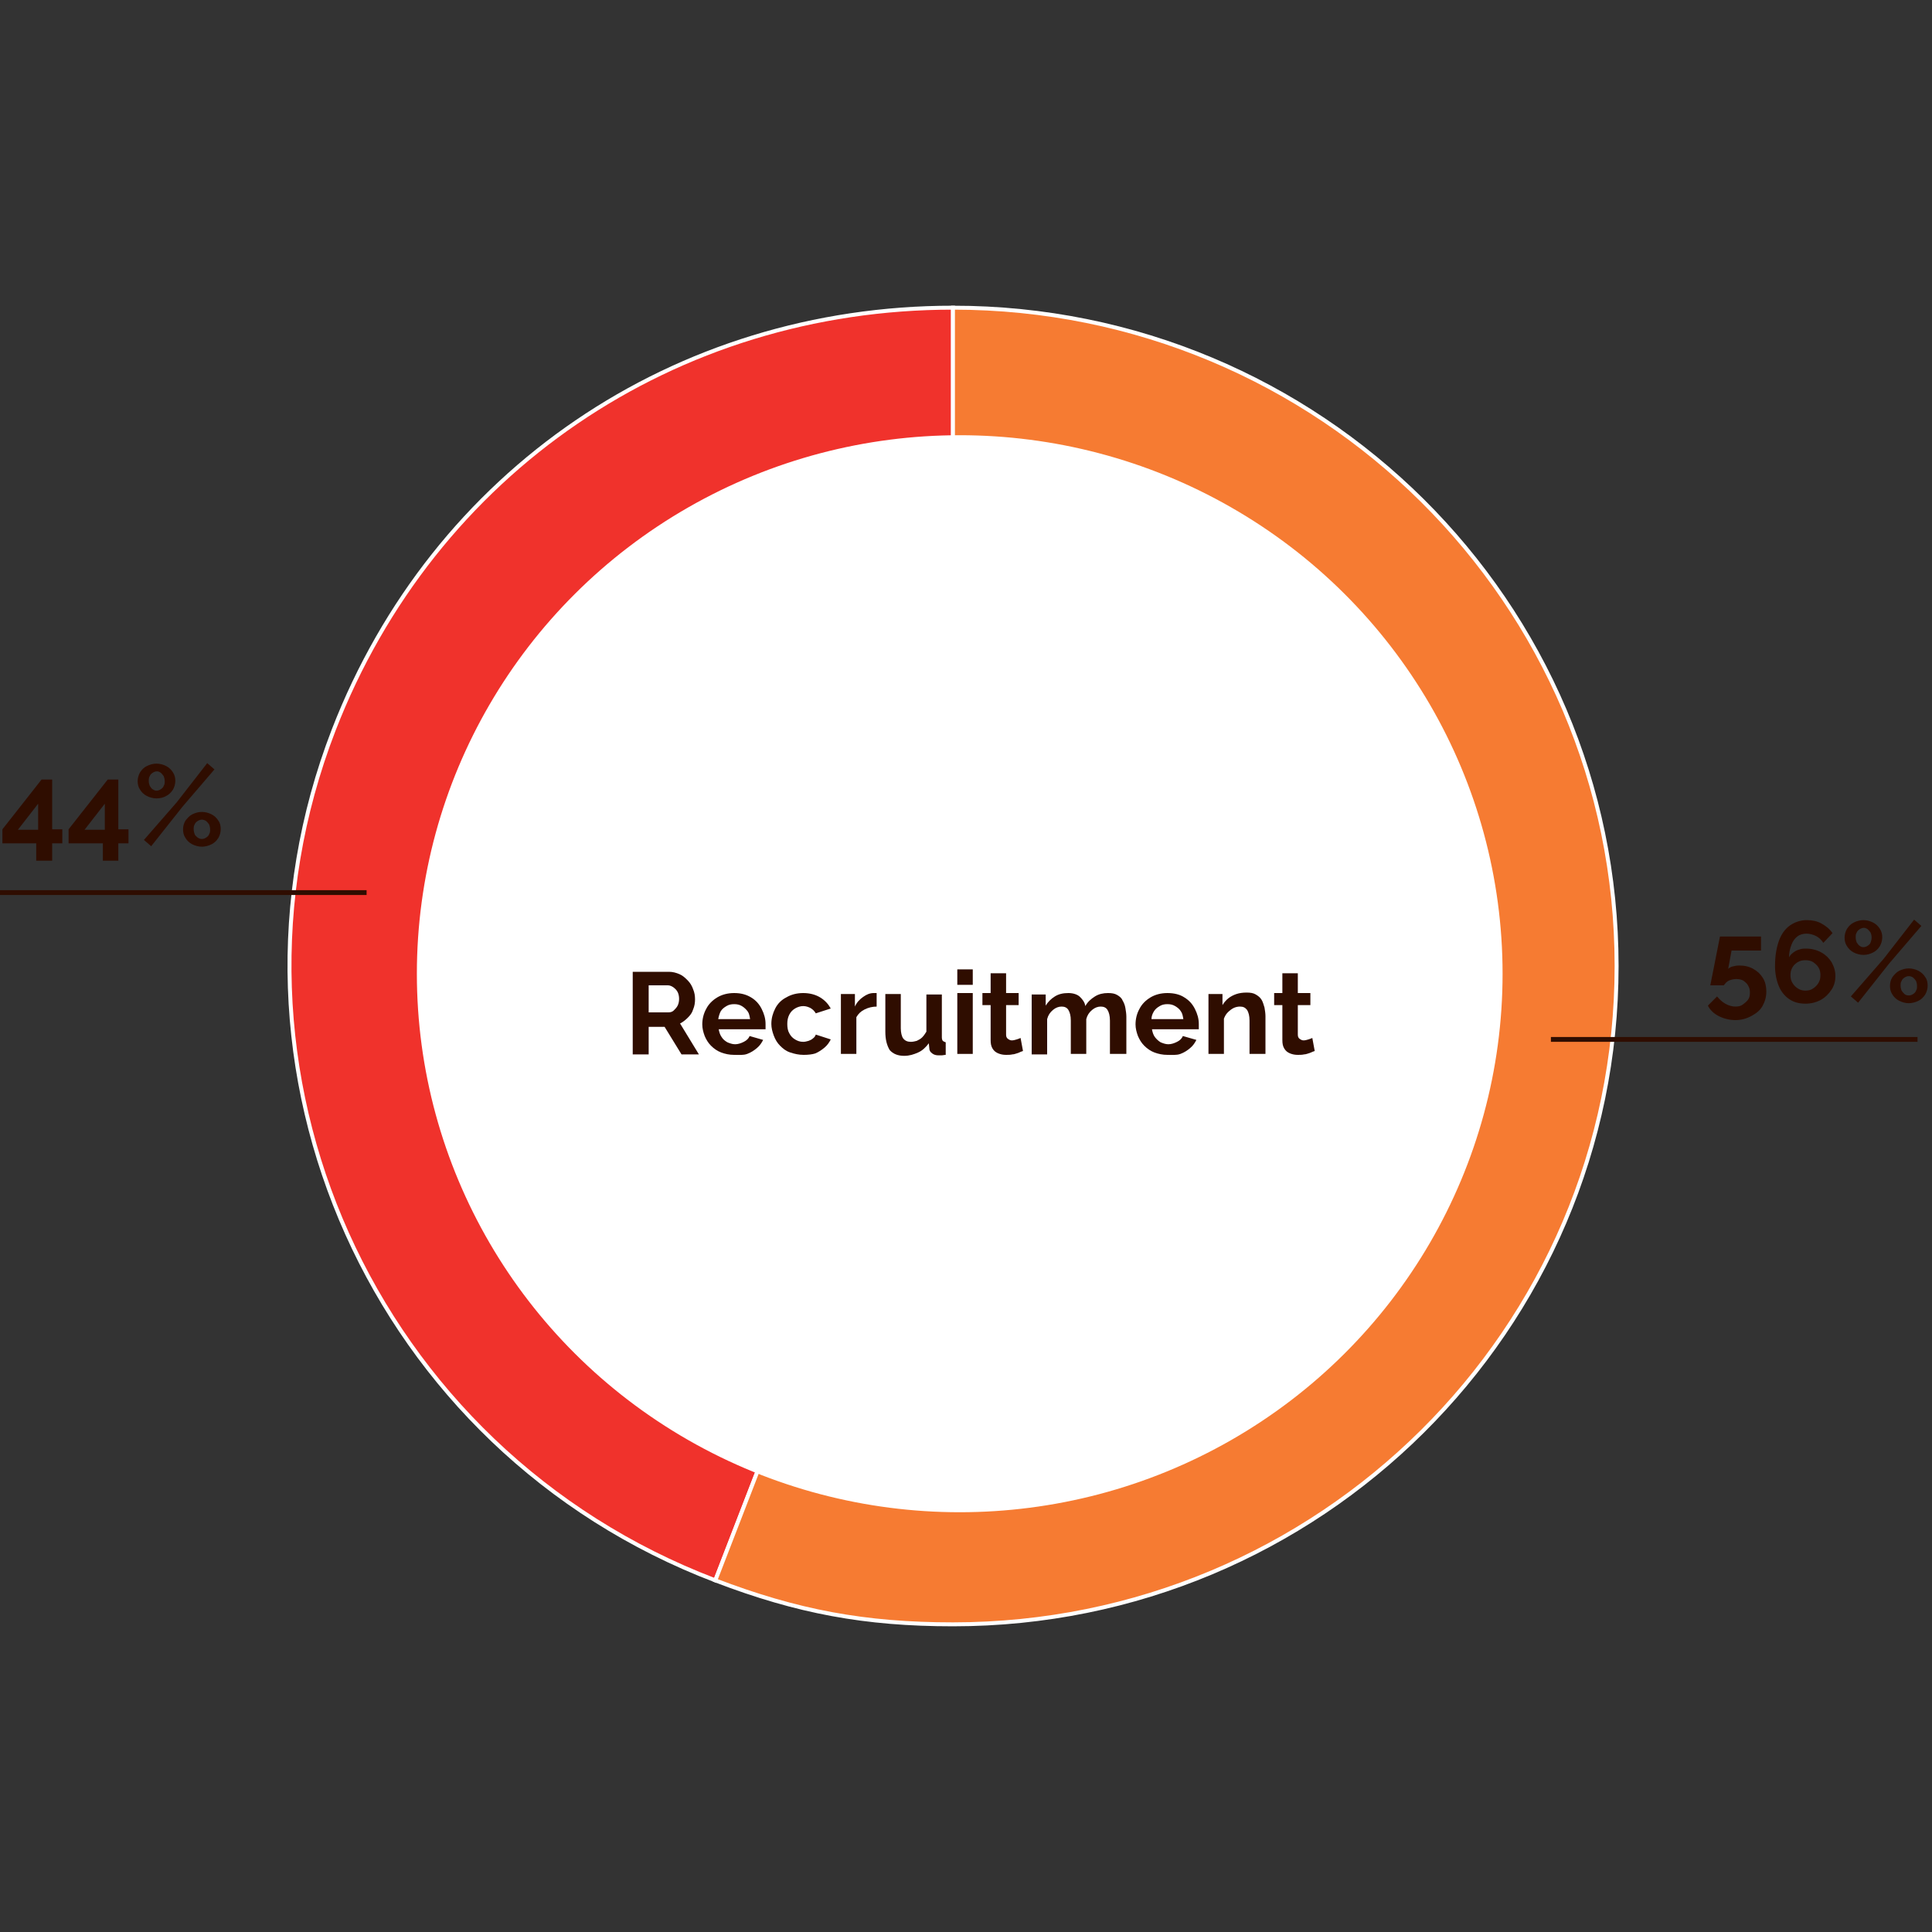 <?xml version="1.0" encoding="utf-8"?>
<!-- Generator: Adobe Illustrator 27.3.1, SVG Export Plug-In . SVG Version: 6.00 Build 0)  -->
<svg version="1.0" id="Laag_1" xmlns="http://www.w3.org/2000/svg" xmlns:xlink="http://www.w3.org/1999/xlink" x="0px" y="0px"
	 viewBox="0 0 400 400" style="enable-background:new 0 0 400 400;" xml:space="preserve">
<rect x="0" y="0" width="400" height="400" fill="#333333" stroke="none"/>
<style type="text/css">
	.st0{fill:#F0322C;stroke:#FFFFFF;stroke-width:0.818;stroke-miterlimit:10;}
	.st1{fill:#F67B32;stroke:#FFFFFF;stroke-width:0.818;stroke-miterlimit:10;}
	.st2{fill:#FFFFFF;stroke:#FFFFFF;stroke-width:0.385;stroke-miterlimit:10;}
	.st3{fill:none;stroke:#2F0D00;stroke-miterlimit:10;}
	.st4{fill:#2F0D00;}
</style>
<g>
	<g>
		<g>
			<path class="st0" d="M197.3,200l-49.2,127.2c-70.8-27-106.2-105.8-79-176.1c20.7-53.4,70.6-87.4,128.2-87.4V200z"/>
		</g>
	</g>
	<g>
		<g>
			<path class="st1" d="M197.3,200V63.7c75.9,0,137.4,61,137.4,136.3s-61.5,136.3-137.4,136.3c-18.2,0-32.2-2.6-49.2-9.1L197.3,200z
				"/>
		</g>
	</g>
</g>
<g>
	<g>
	</g>
	<g>
	</g>
</g>
<ellipse class="st2" cx="198.7" cy="201.6" rx="112.2" ry="111.3"/>
<line class="st3" x1="321.1" y1="215.2" x2="397" y2="215.2"/>
<line class="st3" x1="0" y1="184.8" x2="75.9" y2="184.8"/>
<g>
	<g>
		<path class="st4" d="M359.3,211.2c-1.2,0-2.4-0.3-3.4-0.8c-1-0.5-1.8-1.2-2.3-2.2l1.9-1.9c0.5,0.6,1,1.1,1.7,1.5
			c0.7,0.4,1.4,0.6,2.1,0.6c0.6,0,1.1-0.1,1.5-0.4s0.8-0.6,1.1-1c0.3-0.4,0.4-0.9,0.4-1.5s-0.1-1-0.4-1.5c-0.2-0.4-0.6-0.7-1-1
			c-0.4-0.2-0.9-0.3-1.4-0.3c-0.5,0-1,0.1-1.5,0.3c-0.5,0.2-0.8,0.6-1.1,1h-2.8l2-10.1h8.5v2.9h-6.1l-0.7,3.8
			c0.2-0.2,0.5-0.4,0.9-0.5c0.4-0.1,0.8-0.2,1.4-0.2c1.1,0,2,0.2,2.9,0.7c0.9,0.5,1.5,1.1,2,1.9c0.5,0.8,0.7,1.8,0.7,2.8
			c0,1.1-0.3,2.1-0.8,3c-0.5,0.9-1.3,1.5-2.2,2C361.6,210.9,360.5,211.2,359.3,211.2z"/>
		<path class="st4" d="M379.2,204.9c-0.6,0.9-1.3,1.6-2.2,2.1c-0.9,0.5-2,0.8-3.2,0.8c-1.3,0-2.4-0.3-3.3-0.9
			c-0.9-0.6-1.7-1.5-2.2-2.7c-0.5-1.2-0.8-2.6-0.8-4.2c0-2.1,0.3-3.8,0.8-5.2c0.5-1.4,1.3-2.5,2.3-3.2c1-0.7,2.2-1.1,3.5-1.1
			c1.1,0,2.1,0.2,3,0.7c0.9,0.5,1.7,1.1,2.3,2l-1.9,2c-0.4-0.6-0.9-1.1-1.5-1.4c-0.6-0.3-1.3-0.5-2-0.5c-0.7,0-1.4,0.2-1.9,0.6
			c-0.5,0.4-0.9,0.9-1.2,1.7s-0.5,1.6-0.5,2.6c0.2-0.4,0.5-0.7,0.9-1c0.4-0.3,0.8-0.5,1.2-0.6c0.5-0.2,1-0.2,1.5-0.2
			c1.1,0,2.2,0.3,3.1,0.8c0.9,0.5,1.6,1.2,2.1,2c0.5,0.9,0.8,1.8,0.8,2.9C380,203,379.8,204,379.2,204.9z M375.3,204.7
			c0.5-0.3,0.9-0.7,1.2-1.2s0.4-1,0.4-1.6c0-0.6-0.1-1.1-0.4-1.6c-0.3-0.5-0.7-0.8-1.1-1.1c-0.5-0.3-1-0.4-1.6-0.4s-1.1,0.1-1.6,0.4
			s-0.9,0.7-1.1,1.1c-0.3,0.5-0.4,1-0.4,1.6c0,0.6,0.1,1.1,0.4,1.6s0.7,0.9,1.2,1.2s1,0.4,1.5,0.4
			C374.3,205.1,374.9,205,375.3,204.7z"/>
		<path class="st4" d="M385.8,197.7c-0.7,0-1.4-0.2-2-0.5c-0.6-0.3-1.1-0.8-1.4-1.3c-0.4-0.6-0.5-1.2-0.5-1.8s0.2-1.3,0.5-1.8
			c0.4-0.6,0.8-1,1.4-1.3c0.6-0.3,1.3-0.5,2-0.5c0.7,0,1.4,0.2,2,0.5c0.6,0.3,1.1,0.8,1.4,1.3c0.4,0.6,0.5,1.2,0.5,1.8
			s-0.2,1.3-0.5,1.8c-0.4,0.6-0.8,1-1.4,1.3C387.2,197.5,386.6,197.7,385.8,197.7z M383.2,206.3l6.8-7.8l6.3-8.1l1.5,1.3l-6.6,7.7
			l-6.5,8.2L383.2,206.3z M385.8,196.1c0.3,0,0.6-0.1,0.9-0.3s0.5-0.4,0.6-0.7s0.2-0.6,0.2-1c0-0.4-0.1-0.7-0.2-1
			c-0.2-0.3-0.4-0.5-0.6-0.7c-0.3-0.2-0.5-0.3-0.8-0.3c-0.3,0-0.6,0.1-0.9,0.3c-0.3,0.2-0.5,0.4-0.6,0.7c-0.2,0.3-0.2,0.6-0.2,1
			c0,0.4,0.1,0.7,0.2,1c0.2,0.3,0.4,0.6,0.6,0.7C385.2,196,385.5,196.1,385.8,196.1z M395.2,207.7c-0.7,0-1.4-0.2-2-0.5
			c-0.6-0.3-1.1-0.8-1.4-1.3c-0.4-0.6-0.5-1.2-0.5-1.8c0-0.7,0.2-1.3,0.5-1.8c0.4-0.5,0.8-1,1.4-1.3c0.6-0.3,1.3-0.5,2-0.5
			c0.7,0,1.4,0.2,2,0.5c0.6,0.3,1.1,0.8,1.4,1.3c0.4,0.5,0.5,1.2,0.5,1.8s-0.2,1.3-0.5,1.8c-0.4,0.6-0.8,1-1.4,1.3
			C396.6,207.5,395.9,207.7,395.2,207.7z M395.2,206.1c0.3,0,0.6-0.1,0.9-0.3c0.3-0.2,0.5-0.4,0.6-0.7c0.2-0.3,0.2-0.6,0.2-1
			c0-0.4-0.1-0.7-0.2-1c-0.2-0.3-0.4-0.5-0.6-0.7c-0.3-0.2-0.6-0.3-0.9-0.3c-0.3,0-0.6,0.1-0.9,0.3c-0.3,0.2-0.5,0.4-0.6,0.7
			c-0.2,0.3-0.2,0.6-0.2,1c0,0.4,0.1,0.7,0.2,1c0.2,0.3,0.4,0.5,0.6,0.7S394.9,206.1,395.2,206.1z"/>
	</g>
</g>
<g>
	<g>
		<path class="st4" d="M7.5,178.2v-3.6H0.5v-2.9l8.1-10.3h2.2v10.3h2.1v2.9h-2.1v3.6H7.5z M3.7,171.8h4.2v-5.4L3.7,171.8z"/>
		<path class="st4" d="M21.3,178.2v-3.6h-7.1v-2.9l8.1-10.3h2.2v10.3h2.1v2.9h-2.1v3.6H21.3z M17.5,171.8h4.2v-5.4L17.5,171.8z"/>
		<path class="st4" d="M32.4,165.3c-0.7,0-1.4-0.2-2-0.5c-0.6-0.3-1.1-0.8-1.4-1.3c-0.4-0.6-0.5-1.2-0.5-1.8s0.2-1.3,0.5-1.8
			c0.4-0.6,0.8-1,1.4-1.3s1.3-0.5,2-0.5s1.4,0.2,2,0.5c0.6,0.3,1.1,0.8,1.4,1.3c0.4,0.6,0.5,1.2,0.5,1.8s-0.2,1.3-0.5,1.8
			c-0.4,0.6-0.8,1-1.4,1.3C33.9,165.1,33.2,165.3,32.4,165.3z M29.8,173.9l6.8-7.8l6.3-8.1l1.5,1.3l-6.6,7.7l-6.5,8.2L29.8,173.9z
			 M32.4,163.7c0.3,0,0.6-0.1,0.9-0.3c0.3-0.2,0.5-0.4,0.6-0.7c0.2-0.3,0.2-0.6,0.2-1c0-0.4-0.1-0.7-0.2-1c-0.2-0.3-0.4-0.5-0.6-0.7
			c-0.3-0.2-0.5-0.3-0.8-0.3c-0.3,0-0.6,0.1-0.9,0.3c-0.3,0.2-0.5,0.4-0.6,0.7c-0.2,0.3-0.2,0.6-0.2,1c0,0.4,0.1,0.7,0.2,1
			c0.2,0.3,0.4,0.6,0.6,0.7C31.9,163.6,32.1,163.7,32.4,163.7z M41.8,175.3c-0.7,0-1.4-0.2-2-0.5c-0.6-0.3-1.1-0.8-1.4-1.3
			c-0.4-0.6-0.5-1.2-0.5-1.8c0-0.7,0.2-1.3,0.5-1.8c0.4-0.5,0.8-1,1.4-1.3c0.6-0.3,1.3-0.5,2-0.5s1.4,0.2,2,0.5
			c0.6,0.3,1.1,0.8,1.4,1.3c0.4,0.5,0.5,1.2,0.5,1.8s-0.2,1.3-0.5,1.8c-0.4,0.6-0.8,1-1.4,1.3S42.5,175.3,41.8,175.3z M41.8,173.7
			c0.3,0,0.6-0.1,0.9-0.3s0.5-0.4,0.6-0.7c0.2-0.3,0.2-0.6,0.2-1c0-0.4-0.1-0.7-0.2-1c-0.2-0.3-0.4-0.5-0.6-0.7
			c-0.3-0.2-0.6-0.3-0.9-0.3s-0.6,0.1-0.9,0.3c-0.3,0.2-0.5,0.4-0.6,0.7c-0.2,0.3-0.2,0.6-0.2,1c0,0.4,0.1,0.7,0.2,1
			s0.4,0.5,0.6,0.7C41.2,173.6,41.5,173.7,41.8,173.7z"/>
	</g>
</g>
<g>
	<g>
		<path class="st4" d="M131,218.2v-17h7.5c0.8,0,1.5,0.2,2.2,0.5c0.7,0.3,1.2,0.8,1.7,1.3c0.5,0.5,0.9,1.2,1.1,1.8
			c0.3,0.7,0.4,1.4,0.4,2.1c0,0.7-0.1,1.4-0.4,2.1c-0.2,0.7-0.6,1.2-1.1,1.7c-0.5,0.5-1,0.9-1.6,1.2l3.9,6.4h-3.6l-3.5-5.7h-3.3v5.7
			H131z M134.3,209.6h4.1c0.4,0,0.8-0.1,1.1-0.4s0.6-0.6,0.8-1s0.3-0.9,0.3-1.4c0-0.5-0.1-1-0.3-1.4c-0.2-0.4-0.5-0.7-0.9-1
			c-0.3-0.2-0.7-0.4-1.1-0.4h-4V209.6z"/>
		<path class="st4" d="M152,218.4c-1,0-1.9-0.2-2.7-0.5c-0.8-0.3-1.5-0.8-2.1-1.4s-1-1.3-1.3-2c-0.3-0.8-0.5-1.6-0.5-2.4
			c0-1.2,0.3-2.3,0.8-3.2c0.5-1,1.3-1.8,2.3-2.4c1-0.6,2.2-0.9,3.5-0.9c1.4,0,2.5,0.3,3.5,0.9c1,0.6,1.7,1.4,2.2,2.4s0.8,2,0.8,3.1
			c0,0.2,0,0.4,0,0.6s0,0.4,0,0.5h-9.7c0.1,0.6,0.3,1.2,0.6,1.6c0.3,0.5,0.7,0.8,1.2,1.1c0.5,0.2,1,0.4,1.6,0.4
			c0.6,0,1.2-0.2,1.8-0.5s1-0.7,1.2-1.2l2.8,0.8c-0.3,0.6-0.7,1.2-1.3,1.7c-0.6,0.5-1.2,0.9-2,1.2S153,218.4,152,218.4z M148.7,211
			h6.6c-0.1-0.6-0.2-1.2-0.5-1.6s-0.7-0.8-1.2-1.1c-0.5-0.3-1-0.4-1.6-0.4c-0.6,0-1.1,0.1-1.6,0.4s-0.9,0.6-1.2,1.1
			C149,209.8,148.8,210.4,148.7,211z"/>
		<path class="st4" d="M166.4,218.4c-1,0-1.9-0.2-2.8-0.5s-1.5-0.8-2.1-1.4c-0.6-0.6-1-1.3-1.3-2.1c-0.3-0.8-0.5-1.6-0.5-2.4
			c0-1.2,0.3-2.2,0.8-3.2c0.5-1,1.3-1.8,2.3-2.3c1-0.6,2.2-0.9,3.5-0.9s2.5,0.3,3.5,0.9c1,0.6,1.7,1.4,2.2,2.3l-3.1,1
			c-0.3-0.5-0.6-0.8-1.1-1.1c-0.4-0.2-0.9-0.4-1.5-0.4c-0.6,0-1.2,0.2-1.7,0.5c-0.5,0.3-0.9,0.7-1.2,1.3c-0.3,0.6-0.4,1.2-0.4,1.9
			c0,0.7,0.1,1.4,0.4,1.9c0.3,0.6,0.7,1,1.2,1.3s1,0.5,1.7,0.5c0.4,0,0.7-0.1,1.1-0.2c0.3-0.1,0.7-0.3,0.9-0.5
			c0.3-0.2,0.5-0.5,0.6-0.8l3.1,1c-0.3,0.6-0.7,1.2-1.3,1.7c-0.6,0.5-1.2,0.9-1.9,1.2C168.2,218.3,167.3,218.4,166.4,218.4z"/>
		<path class="st4" d="M181.6,208.4c-1,0-1.8,0.2-2.6,0.6c-0.8,0.4-1.3,0.9-1.7,1.6v7.6h-3.2v-12.4h2.9v2.6c0.4-0.9,1-1.5,1.7-2
			c0.7-0.5,1.4-0.8,2.2-0.8c0.2,0,0.3,0,0.4,0c0.1,0,0.2,0,0.2,0V208.4z"/>
		<path class="st4" d="M183.3,213.6v-7.8h3.2v7.1c0,0.9,0.2,1.7,0.5,2.1c0.4,0.5,0.9,0.7,1.6,0.7c0.4,0,0.8-0.1,1.2-0.2
			c0.4-0.2,0.8-0.4,1.1-0.7s0.6-0.7,0.9-1.2v-7.7h3.2v8.9c0,0.3,0.1,0.6,0.2,0.7c0.1,0.1,0.3,0.2,0.6,0.3v2.6
			c-0.3,0-0.6,0.1-0.8,0.1c-0.2,0-0.4,0-0.6,0c-0.6,0-1-0.1-1.4-0.4c-0.4-0.3-0.6-0.6-0.6-1.1l-0.1-1c-0.6,0.8-1.3,1.5-2.2,1.9
			c-0.9,0.4-1.8,0.7-2.9,0.7c-1.3,0-2.3-0.4-3-1.2C183.6,216.4,183.3,215.2,183.3,213.6z"/>
		<path class="st4" d="M198.2,203.9v-3.2h3.2v3.2H198.2z M198.2,218.2v-12.6h3.2v12.6H198.2z"/>
		<path class="st4" d="M211.8,217.6c-0.3,0.1-0.6,0.2-1,0.4c-0.4,0.1-0.8,0.3-1.2,0.3c-0.4,0.1-0.9,0.1-1.3,0.1
			c-0.6,0-1.1-0.1-1.6-0.3c-0.5-0.2-0.9-0.5-1.2-1c-0.3-0.5-0.4-1-0.4-1.8v-7.2h-1.7v-2.5h1.7v-4.1h3.2v4.1h2.6v2.5h-2.6v6.1
			c0,0.4,0.1,0.7,0.4,0.9s0.5,0.3,0.8,0.3c0.3,0,0.7-0.1,1-0.2c0.3-0.1,0.6-0.2,0.8-0.3L211.8,217.6z"/>
		<path class="st4" d="M233,218.2h-3.2v-6.9c0-1-0.2-1.7-0.5-2.2c-0.3-0.5-0.8-0.7-1.4-0.7c-0.6,0-1.2,0.2-1.8,0.7s-1,1.1-1.2,1.9
			v7.2h-3.2v-6.9c0-1-0.2-1.7-0.5-2.2c-0.3-0.5-0.8-0.7-1.4-0.7c-0.6,0-1.2,0.2-1.8,0.7s-1,1.1-1.2,1.9v7.3h-3.2v-12.4h2.9v2.3
			c0.5-0.8,1.1-1.4,1.9-1.9s1.7-0.7,2.8-0.7c1,0,1.9,0.3,2.4,0.8s1,1.1,1.1,1.9c0.5-0.9,1.2-1.5,2-2c0.8-0.5,1.7-0.7,2.7-0.7
			c0.8,0,1.4,0.1,1.9,0.4c0.5,0.3,0.9,0.6,1.1,1.1c0.3,0.5,0.5,1,0.6,1.6c0.1,0.6,0.2,1.2,0.2,1.8V218.2z"/>
		<path class="st4" d="M241.7,218.4c-1,0-1.9-0.2-2.7-0.5c-0.8-0.3-1.5-0.8-2.1-1.4c-0.6-0.6-1-1.3-1.3-2c-0.3-0.8-0.5-1.6-0.5-2.4
			c0-1.2,0.3-2.3,0.8-3.2c0.5-1,1.3-1.8,2.3-2.4s2.2-0.9,3.5-0.9c1.4,0,2.6,0.3,3.5,0.9c1,0.6,1.7,1.4,2.2,2.4c0.5,1,0.8,2,0.8,3.1
			c0,0.2,0,0.4,0,0.6s0,0.4,0,0.5h-9.7c0.1,0.6,0.3,1.2,0.6,1.6s0.7,0.8,1.2,1.1c0.5,0.2,1,0.4,1.6,0.4c0.6,0,1.2-0.2,1.8-0.5
			c0.6-0.3,1-0.7,1.2-1.2l2.8,0.8c-0.3,0.6-0.7,1.2-1.3,1.7c-0.6,0.5-1.2,0.9-2,1.2S242.6,218.4,241.7,218.4z M238.4,211h6.6
			c-0.1-0.6-0.2-1.2-0.5-1.6c-0.3-0.5-0.7-0.8-1.2-1.1c-0.5-0.3-1-0.4-1.6-0.4c-0.6,0-1.1,0.1-1.6,0.4c-0.5,0.3-0.9,0.6-1.2,1.1
			S238.4,210.4,238.4,211z"/>
		<path class="st4" d="M261.9,218.2h-3.2v-6.9c0-1-0.2-1.7-0.5-2.2c-0.4-0.5-0.8-0.7-1.5-0.7c-0.4,0-0.9,0.1-1.3,0.3
			c-0.4,0.2-0.8,0.5-1.2,0.9c-0.4,0.4-0.6,0.8-0.8,1.3v7.3h-3.2v-12.4h2.9v2.3c0.3-0.5,0.7-1,1.2-1.4c0.5-0.4,1.1-0.7,1.7-0.9
			c0.6-0.2,1.3-0.3,2.1-0.3c0.8,0,1.4,0.1,1.9,0.4c0.5,0.3,0.9,0.6,1.2,1.1c0.3,0.5,0.4,1,0.6,1.6c0.1,0.6,0.2,1.2,0.2,1.8V218.2z"
			/>
		<path class="st4" d="M272.2,217.6c-0.3,0.1-0.6,0.2-1,0.4c-0.4,0.1-0.8,0.3-1.2,0.3c-0.4,0.1-0.9,0.1-1.3,0.1
			c-0.6,0-1.1-0.1-1.6-0.3c-0.5-0.2-0.9-0.5-1.2-1c-0.3-0.5-0.4-1-0.4-1.8v-7.2h-1.7v-2.5h1.7v-4.1h3.2v4.1h2.6v2.5h-2.6v6.1
			c0,0.4,0.1,0.7,0.4,0.9s0.5,0.3,0.8,0.3c0.3,0,0.7-0.1,1-0.2c0.3-0.1,0.6-0.2,0.8-0.3L272.2,217.6z"/>
	</g>
</g>
</svg>
